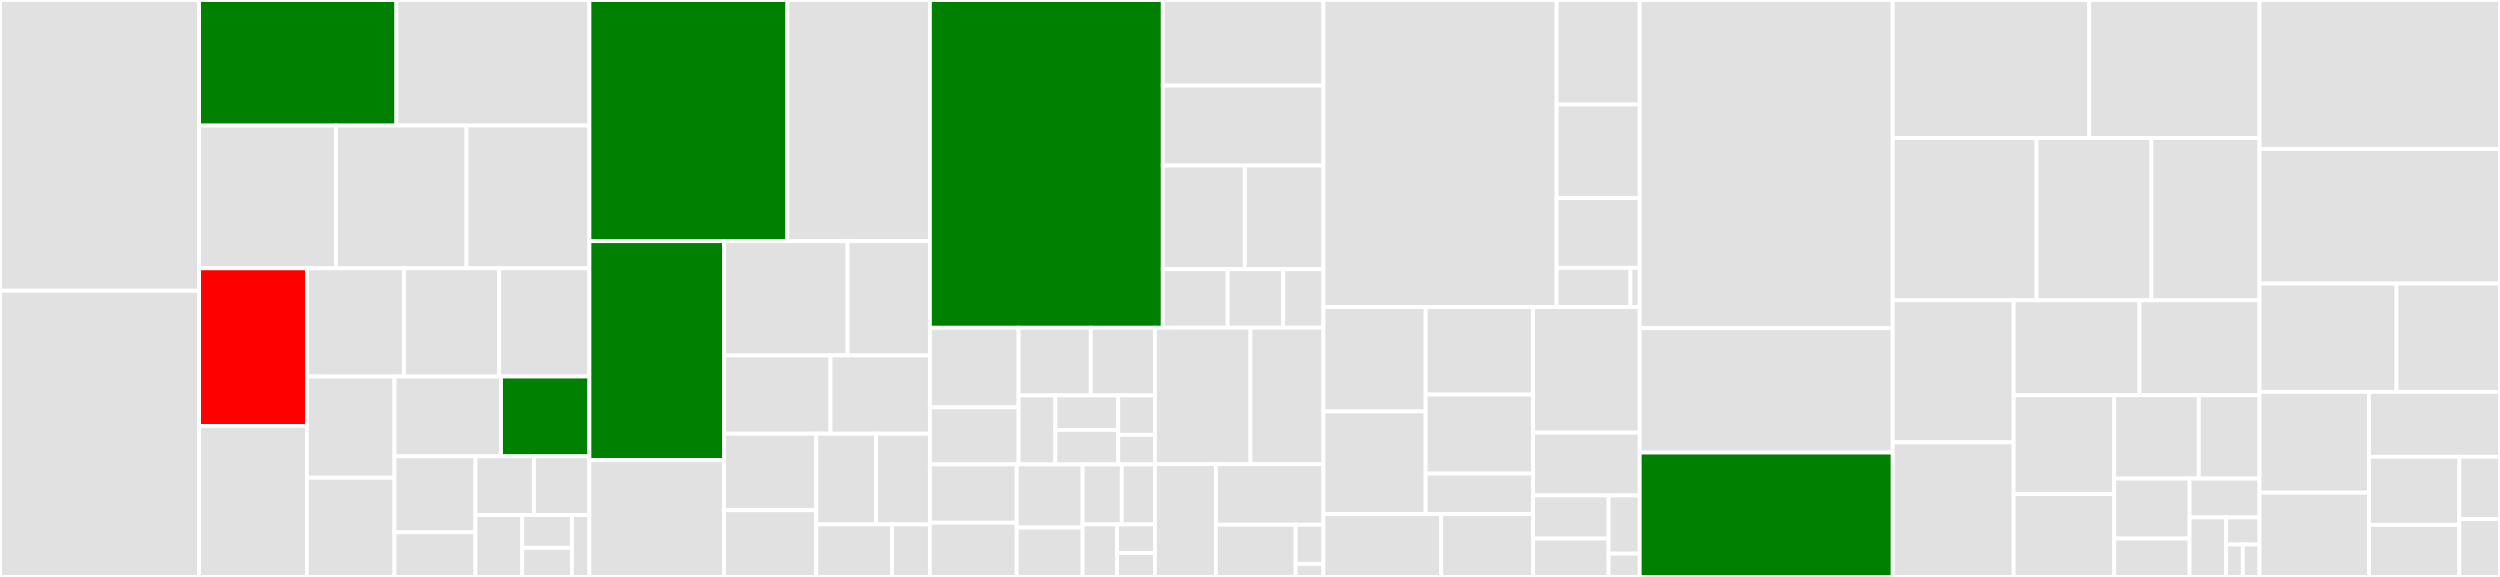 <svg baseProfile="full" width="650" height="150" viewBox="0 0 650 150" version="1.1"
xmlns="http://www.w3.org/2000/svg" xmlns:ev="http://www.w3.org/2001/xml-events"
xmlns:xlink="http://www.w3.org/1999/xlink">

<rect x="0" y="0" width="650" height="150" fill="#333333" stroke="none"/>

<style>rect.s{mask:url(#mask);}</style>
<defs>
  <pattern id="white" width="4" height="4" patternUnits="userSpaceOnUse" patternTransform="rotate(45)">
    <rect width="2" height="2" transform="translate(0,0)" fill="white"></rect>
  </pattern>
  <mask id="mask">
    <rect x="0" y="0" width="100%" height="100%" fill="url(#white)"></rect>
  </mask>
</defs>

<rect x="0" y="0" width="51.762" height="75.591" fill="#e1e1e1" stroke="white" stroke-width="1" class=" tooltipped" data-content="src/controllers/settings_controller.ts"><title>src/controllers/settings_controller.ts</title></rect>
<rect x="0" y="75.591" width="51.762" height="74.409" fill="#e1e1e1" stroke="white" stroke-width="1" class=" tooltipped" data-content="src/controllers/things_controller.ts"><title>src/controllers/things_controller.ts</title></rect>
<rect x="51.762" y="0" width="51.305" height="32.651" fill="green" stroke="white" stroke-width="1" class=" tooltipped" data-content="src/controllers/groups_controller.ts"><title>src/controllers/groups_controller.ts</title></rect>
<rect x="103.067" y="0" width="50.181" height="32.651" fill="#e1e1e1" stroke="white" stroke-width="1" class=" tooltipped" data-content="src/controllers/oauth_controller.ts"><title>src/controllers/oauth_controller.ts</title></rect>
<rect x="51.762" y="32.651" width="35.586" height="37.108" fill="#e1e1e1" stroke="white" stroke-width="1" class=" tooltipped" data-content="src/controllers/addons_controller.ts"><title>src/controllers/addons_controller.ts</title></rect>
<rect x="87.348" y="32.651" width="33.939" height="37.108" fill="#e1e1e1" stroke="white" stroke-width="1" class=" tooltipped" data-content="src/controllers/updates_controller.ts"><title>src/controllers/updates_controller.ts</title></rect>
<rect x="121.287" y="32.651" width="31.962" height="37.108" fill="#e1e1e1" stroke="white" stroke-width="1" class=" tooltipped" data-content="src/controllers/users_controller.ts"><title>src/controllers/users_controller.ts</title></rect>
<rect x="51.762" y="69.759" width="28.038" height="40.993" fill="red" stroke="white" stroke-width="1" class=" tooltipped" data-content="src/controllers/actions_controller.ts"><title>src/controllers/actions_controller.ts</title></rect>
<rect x="51.762" y="110.752" width="28.038" height="39.248" fill="#e1e1e1" stroke="white" stroke-width="1" class=" tooltipped" data-content="src/controllers/logs_controller.ts"><title>src/controllers/logs_controller.ts</title></rect>
<rect x="79.8" y="69.759" width="25.207" height="28.134" fill="#e1e1e1" stroke="white" stroke-width="1" class=" tooltipped" data-content="src/controllers/extensions_controller.ts"><title>src/controllers/extensions_controller.ts</title></rect>
<rect x="105.007" y="69.759" width="24.772" height="28.134" fill="#e1e1e1" stroke="white" stroke-width="1" class=" tooltipped" data-content="src/controllers/internal_logs_controller.ts"><title>src/controllers/internal_logs_controller.ts</title></rect>
<rect x="129.78" y="69.759" width="23.469" height="28.134" fill="#e1e1e1" stroke="white" stroke-width="1" class=" tooltipped" data-content="src/controllers/notifiers_controller.ts"><title>src/controllers/notifiers_controller.ts</title></rect>
<rect x="79.8" y="97.893" width="22.762" height="26.322" fill="#e1e1e1" stroke="white" stroke-width="1" class=" tooltipped" data-content="src/controllers/login_controller.ts"><title>src/controllers/login_controller.ts</title></rect>
<rect x="79.8" y="124.215" width="22.762" height="25.785" fill="#e1e1e1" stroke="white" stroke-width="1" class=" tooltipped" data-content="src/controllers/events_controller.ts"><title>src/controllers/events_controller.ts</title></rect>
<rect x="102.562" y="97.893" width="27.701" height="20.746" fill="#e1e1e1" stroke="white" stroke-width="1" class=" tooltipped" data-content="src/controllers/rules_controller.ts"><title>src/controllers/rules_controller.ts</title></rect>
<rect x="130.263" y="97.893" width="22.986" height="20.746" fill="green" stroke="white" stroke-width="1" class=" tooltipped" data-content="src/controllers/new_things_controller.ts"><title>src/controllers/new_things_controller.ts</title></rect>
<rect x="102.562" y="118.639" width="21.054" height="19.746" fill="#e1e1e1" stroke="white" stroke-width="1" class=" tooltipped" data-content="src/controllers/uploads_controller.ts"><title>src/controllers/uploads_controller.ts</title></rect>
<rect x="102.562" y="138.385" width="21.054" height="11.615" fill="#e1e1e1" stroke="white" stroke-width="1" class=" tooltipped" data-content="src/controllers/oauthclients_controller.ts"><title>src/controllers/oauthclients_controller.ts</title></rect>
<rect x="123.616" y="118.639" width="15.216" height="15.268" fill="#e1e1e1" stroke="white" stroke-width="1" class=" tooltipped" data-content="src/controllers/push_controller.ts"><title>src/controllers/push_controller.ts</title></rect>
<rect x="138.833" y="118.639" width="14.416" height="15.268" fill="#e1e1e1" stroke="white" stroke-width="1" class=" tooltipped" data-content="src/controllers/proxy_controller.ts"><title>src/controllers/proxy_controller.ts</title></rect>
<rect x="123.616" y="133.907" width="12.157" height="16.093" fill="#e1e1e1" stroke="white" stroke-width="1" class=" tooltipped" data-content="src/controllers/adapters_controller.ts"><title>src/controllers/adapters_controller.ts</title></rect>
<rect x="135.773" y="133.907" width="12.916" height="8.52" fill="#e1e1e1" stroke="white" stroke-width="1" class=" tooltipped" data-content="src/controllers/log_out_controller.ts"><title>src/controllers/log_out_controller.ts</title></rect>
<rect x="135.773" y="142.427" width="12.916" height="7.573" fill="#e1e1e1" stroke="white" stroke-width="1" class=" tooltipped" data-content="src/controllers/root_controller.ts"><title>src/controllers/root_controller.ts</title></rect>
<rect x="148.689" y="133.907" width="4.559" height="16.093" fill="#e1e1e1" stroke="white" stroke-width="1" class=" tooltipped" data-content="src/controllers/ping_controller.ts"><title>src/controllers/ping_controller.ts</title></rect>
<rect x="153.248" y="0" width="51.477" height="62.707" fill="green" stroke="white" stroke-width="1" class=" tooltipped" data-content="src/models/thing.ts"><title>src/models/thing.ts</title></rect>
<rect x="204.725" y="0" width="37.048" height="62.707" fill="#e1e1e1" stroke="white" stroke-width="1" class=" tooltipped" data-content="src/models/logs.ts"><title>src/models/logs.ts</title></rect>
<rect x="153.248" y="62.707" width="35.018" height="56.915" fill="green" stroke="white" stroke-width="1" class=" tooltipped" data-content="src/models/things.ts"><title>src/models/things.ts</title></rect>
<rect x="153.248" y="119.622" width="35.018" height="30.378" fill="#e1e1e1" stroke="white" stroke-width="1" class=" tooltipped" data-content="src/models/actions.ts"><title>src/models/actions.ts</title></rect>
<rect x="188.266" y="62.707" width="32.104" height="29.707" fill="#e1e1e1" stroke="white" stroke-width="1" class=" tooltipped" data-content="src/models/groups.ts"><title>src/models/groups.ts</title></rect>
<rect x="220.37" y="62.707" width="21.403" height="29.707" fill="#e1e1e1" stroke="white" stroke-width="1" class=" tooltipped" data-content="src/models/jsonwebtoken.ts"><title>src/models/jsonwebtoken.ts</title></rect>
<rect x="188.266" y="92.414" width="27.655" height="20.338" fill="#e1e1e1" stroke="white" stroke-width="1" class=" tooltipped" data-content="src/models/oauthclients.ts"><title>src/models/oauthclients.ts</title></rect>
<rect x="215.921" y="92.414" width="25.852" height="20.338" fill="#e1e1e1" stroke="white" stroke-width="1" class=" tooltipped" data-content="src/models/action.ts"><title>src/models/action.ts</title></rect>
<rect x="188.266" y="112.752" width="23.963" height="19.9" fill="#e1e1e1" stroke="white" stroke-width="1" class=" tooltipped" data-content="src/models/user.ts"><title>src/models/user.ts</title></rect>
<rect x="188.266" y="132.652" width="23.963" height="17.348" fill="#e1e1e1" stroke="white" stroke-width="1" class=" tooltipped" data-content="src/models/group.ts"><title>src/models/group.ts</title></rect>
<rect x="212.229" y="112.752" width="15.549" height="23.59" fill="#e1e1e1" stroke="white" stroke-width="1" class=" tooltipped" data-content="src/models/settings.ts"><title>src/models/settings.ts</title></rect>
<rect x="227.779" y="112.752" width="13.994" height="23.59" fill="#e1e1e1" stroke="white" stroke-width="1" class=" tooltipped" data-content="src/models/users.ts"><title>src/models/users.ts</title></rect>
<rect x="212.229" y="136.342" width="19.696" height="13.658" fill="#e1e1e1" stroke="white" stroke-width="1" class=" tooltipped" data-content="src/models/events.ts"><title>src/models/events.ts</title></rect>
<rect x="231.925" y="136.342" width="9.848" height="13.658" fill="#e1e1e1" stroke="white" stroke-width="1" class=" tooltipped" data-content="src/models/event.ts"><title>src/models/event.ts</title></rect>
<rect x="241.773" y="0" width="60.549" height="85.219" fill="green" stroke="white" stroke-width="1" class=" tooltipped" data-content="src/plugin/plugin.ts"><title>src/plugin/plugin.ts</title></rect>
<rect x="302.322" y="0" width="41.753" height="22.257" fill="#e1e1e1" stroke="white" stroke-width="1" class=" tooltipped" data-content="src/plugin/adapter-proxy.ts"><title>src/plugin/adapter-proxy.ts</title></rect>
<rect x="302.322" y="22.257" width="41.753" height="20.792" fill="#e1e1e1" stroke="white" stroke-width="1" class=" tooltipped" data-content="src/plugin/device-proxy.ts"><title>src/plugin/device-proxy.ts</title></rect>
<rect x="302.322" y="43.049" width="21.33" height="26.942" fill="#e1e1e1" stroke="white" stroke-width="1" class=" tooltipped" data-content="src/plugin/plugin-server.ts"><title>src/plugin/plugin-server.ts</title></rect>
<rect x="323.652" y="43.049" width="20.423" height="26.942" fill="#e1e1e1" stroke="white" stroke-width="1" class=" tooltipped" data-content="src/plugin/property-proxy.ts"><title>src/plugin/property-proxy.ts</title></rect>
<rect x="302.322" y="69.991" width="16.862" height="15.228" fill="#e1e1e1" stroke="white" stroke-width="1" class=" tooltipped" data-content="src/plugin/api-handler-proxy.ts"><title>src/plugin/api-handler-proxy.ts</title></rect>
<rect x="319.183" y="69.991" width="14.453" height="15.228" fill="#e1e1e1" stroke="white" stroke-width="1" class=" tooltipped" data-content="src/plugin/notifier-proxy.ts"><title>src/plugin/notifier-proxy.ts</title></rect>
<rect x="333.636" y="69.991" width="10.438" height="15.228" fill="#e1e1e1" stroke="white" stroke-width="1" class=" tooltipped" data-content="src/plugin/outlet-proxy.ts"><title>src/plugin/outlet-proxy.ts</title></rect>
<rect x="241.773" y="85.219" width="23.061" height="20.679" fill="#e1e1e1" stroke="white" stroke-width="1" class=" tooltipped" data-content="src/rules-engine/triggers/MultiTrigger.ts"><title>src/rules-engine/triggers/MultiTrigger.ts</title></rect>
<rect x="241.773" y="105.898" width="23.061" height="14.846" fill="#e1e1e1" stroke="white" stroke-width="1" class=" tooltipped" data-content="src/rules-engine/triggers/TimeTrigger.ts"><title>src/rules-engine/triggers/TimeTrigger.ts</title></rect>
<rect x="264.834" y="85.219" width="18.768" height="17.59" fill="#e1e1e1" stroke="white" stroke-width="1" class=" tooltipped" data-content="src/rules-engine/triggers/LevelTrigger.ts"><title>src/rules-engine/triggers/LevelTrigger.ts</title></rect>
<rect x="283.602" y="85.219" width="16.683" height="17.59" fill="#e1e1e1" stroke="white" stroke-width="1" class=" tooltipped" data-content="src/rules-engine/triggers/EventTrigger.ts"><title>src/rules-engine/triggers/EventTrigger.ts</title></rect>
<rect x="264.834" y="102.809" width="9.545" height="17.935" fill="#e1e1e1" stroke="white" stroke-width="1" class=" tooltipped" data-content="src/rules-engine/triggers/index.ts"><title>src/rules-engine/triggers/index.ts</title></rect>
<rect x="274.378" y="102.809" width="16.362" height="8.967" fill="#e1e1e1" stroke="white" stroke-width="1" class=" tooltipped" data-content="src/rules-engine/triggers/BooleanTrigger.ts"><title>src/rules-engine/triggers/BooleanTrigger.ts</title></rect>
<rect x="274.378" y="111.777" width="16.362" height="8.967" fill="#e1e1e1" stroke="white" stroke-width="1" class=" tooltipped" data-content="src/rules-engine/triggers/PropertyTrigger.ts"><title>src/rules-engine/triggers/PropertyTrigger.ts</title></rect>
<rect x="290.74" y="102.809" width="9.545" height="10.249" fill="#e1e1e1" stroke="white" stroke-width="1" class=" tooltipped" data-content="src/rules-engine/triggers/EqualityTrigger.ts"><title>src/rules-engine/triggers/EqualityTrigger.ts</title></rect>
<rect x="290.74" y="113.058" width="9.545" height="7.686" fill="#e1e1e1" stroke="white" stroke-width="1" class=" tooltipped" data-content="src/rules-engine/triggers/Trigger.ts"><title>src/rules-engine/triggers/Trigger.ts</title></rect>
<rect x="241.773" y="120.744" width="22.569" height="15.17" fill="#e1e1e1" stroke="white" stroke-width="1" class=" tooltipped" data-content="src/rules-engine/effects/NotifierOutletEffect.ts"><title>src/rules-engine/effects/NotifierOutletEffect.ts</title></rect>
<rect x="241.773" y="135.914" width="22.569" height="14.086" fill="#e1e1e1" stroke="white" stroke-width="1" class=" tooltipped" data-content="src/rules-engine/effects/PulseEffect.ts"><title>src/rules-engine/effects/PulseEffect.ts</title></rect>
<rect x="264.342" y="120.744" width="17.136" height="16.412" fill="#e1e1e1" stroke="white" stroke-width="1" class=" tooltipped" data-content="src/rules-engine/effects/ActionEffect.ts"><title>src/rules-engine/effects/ActionEffect.ts</title></rect>
<rect x="264.342" y="137.156" width="17.136" height="12.844" fill="#e1e1e1" stroke="white" stroke-width="1" class=" tooltipped" data-content="src/rules-engine/effects/SetEffect.ts"><title>src/rules-engine/effects/SetEffect.ts</title></rect>
<rect x="281.478" y="120.744" width="10.187" height="15.603" fill="#e1e1e1" stroke="white" stroke-width="1" class=" tooltipped" data-content="src/rules-engine/effects/index.ts"><title>src/rules-engine/effects/index.ts</title></rect>
<rect x="291.665" y="120.744" width="8.62" height="15.603" fill="#e1e1e1" stroke="white" stroke-width="1" class=" tooltipped" data-content="src/rules-engine/effects/NotificationEffect.ts"><title>src/rules-engine/effects/NotificationEffect.ts</title></rect>
<rect x="281.478" y="136.347" width="8.956" height="13.653" fill="#e1e1e1" stroke="white" stroke-width="1" class=" tooltipped" data-content="src/rules-engine/effects/MultiEffect.ts"><title>src/rules-engine/effects/MultiEffect.ts</title></rect>
<rect x="290.434" y="136.347" width="9.851" height="7.447" fill="#e1e1e1" stroke="white" stroke-width="1" class=" tooltipped" data-content="src/rules-engine/effects/PropertyEffect.ts"><title>src/rules-engine/effects/PropertyEffect.ts</title></rect>
<rect x="290.434" y="143.794" width="9.851" height="6.206" fill="#e1e1e1" stroke="white" stroke-width="1" class=" tooltipped" data-content="src/rules-engine/effects/Effect.ts"><title>src/rules-engine/effects/Effect.ts</title></rect>
<rect x="300.285" y="85.219" width="24.826" height="35.462" fill="#e1e1e1" stroke="white" stroke-width="1" class=" tooltipped" data-content="src/rules-engine/DatabaseMigrate.ts"><title>src/rules-engine/DatabaseMigrate.ts</title></rect>
<rect x="325.111" y="85.219" width="18.964" height="35.462" fill="#e1e1e1" stroke="white" stroke-width="1" class=" tooltipped" data-content="src/rules-engine/Property.ts"><title>src/rules-engine/Property.ts</title></rect>
<rect x="300.285" y="120.681" width="15.848" height="29.319" fill="#e1e1e1" stroke="white" stroke-width="1" class=" tooltipped" data-content="src/rules-engine/Rule.ts"><title>src/rules-engine/Rule.ts</title></rect>
<rect x="316.133" y="120.681" width="27.942" height="15.753" fill="#e1e1e1" stroke="white" stroke-width="1" class=" tooltipped" data-content="src/rules-engine/Engine.ts"><title>src/rules-engine/Engine.ts</title></rect>
<rect x="316.133" y="136.435" width="20.731" height="13.565" fill="#e1e1e1" stroke="white" stroke-width="1" class=" tooltipped" data-content="src/rules-engine/Database.ts"><title>src/rules-engine/Database.ts</title></rect>
<rect x="336.864" y="136.435" width="7.211" height="10.174" fill="#e1e1e1" stroke="white" stroke-width="1" class=" tooltipped" data-content="src/rules-engine/APIError.ts"><title>src/rules-engine/APIError.ts</title></rect>
<rect x="336.864" y="146.609" width="7.211" height="3.391" fill="#e1e1e1" stroke="white" stroke-width="1" class=" tooltipped" data-content="src/rules-engine/Events.ts"><title>src/rules-engine/Events.ts</title></rect>
<rect x="344.074" y="0" width="60.653" height="79.832" fill="#e1e1e1" stroke="white" stroke-width="1" class=" tooltipped" data-content="src/platforms/linux-raspbian.ts"><title>src/platforms/linux-raspbian.ts</title></rect>
<rect x="404.727" y="0" width="21.596" height="27.177" fill="#e1e1e1" stroke="white" stroke-width="1" class=" tooltipped" data-content="src/platforms/linux-arch.ts"><title>src/platforms/linux-arch.ts</title></rect>
<rect x="404.727" y="27.177" width="21.596" height="24.346" fill="#e1e1e1" stroke="white" stroke-width="1" class=" tooltipped" data-content="src/platforms/darwin.ts"><title>src/platforms/darwin.ts</title></rect>
<rect x="404.727" y="51.522" width="21.596" height="18.118" fill="#e1e1e1" stroke="white" stroke-width="1" class=" tooltipped" data-content="src/platforms/base.ts"><title>src/platforms/base.ts</title></rect>
<rect x="404.727" y="69.64" width="19.196" height="10.191" fill="#e1e1e1" stroke="white" stroke-width="1" class=" tooltipped" data-content="src/platforms/linux-debian.ts"><title>src/platforms/linux-debian.ts</title></rect>
<rect x="423.923" y="69.64" width="2.4" height="10.191" fill="#e1e1e1" stroke="white" stroke-width="1" class=" tooltipped" data-content="src/platforms/linux-ubuntu.ts"><title>src/platforms/linux-ubuntu.ts</title></rect>
<rect x="344.074" y="79.832" width="26.589" height="27.132" fill="#e1e1e1" stroke="white" stroke-width="1" class=" tooltipped" data-content="src/test/browser/page-object/addon-settings-pages.ts"><title>src/test/browser/page-object/addon-settings-pages.ts</title></rect>
<rect x="344.074" y="106.963" width="26.589" height="26.672" fill="#e1e1e1" stroke="white" stroke-width="1" class=" tooltipped" data-content="src/test/browser/page-object/elements.ts"><title>src/test/browser/page-object/elements.ts</title></rect>
<rect x="370.664" y="79.832" width="27.953" height="22.746" fill="#e1e1e1" stroke="white" stroke-width="1" class=" tooltipped" data-content="src/test/browser/page-object/thing-detail-page.ts"><title>src/test/browser/page-object/thing-detail-page.ts</title></rect>
<rect x="370.664" y="102.578" width="27.953" height="20.559" fill="#e1e1e1" stroke="white" stroke-width="1" class=" tooltipped" data-content="src/test/browser/page-object/things-page.ts"><title>src/test/browser/page-object/things-page.ts</title></rect>
<rect x="370.664" y="123.137" width="27.953" height="10.498" fill="#e1e1e1" stroke="white" stroke-width="1" class=" tooltipped" data-content="src/test/browser/page-object/settings-page.ts"><title>src/test/browser/page-object/settings-page.ts</title></rect>
<rect x="344.074" y="133.635" width="30.633" height="16.365" fill="#e1e1e1" stroke="white" stroke-width="1" class=" tooltipped" data-content="src/test/browser/test-utils.ts"><title>src/test/browser/test-utils.ts</title></rect>
<rect x="374.708" y="133.635" width="23.909" height="16.365" fill="#e1e1e1" stroke="white" stroke-width="1" class=" tooltipped" data-content="src/test/browser/browser-common.ts"><title>src/test/browser/browser-common.ts</title></rect>
<rect x="398.616" y="79.832" width="27.707" height="32.657" fill="#e1e1e1" stroke="white" stroke-width="1" class=" tooltipped" data-content="src/test/user.ts"><title>src/test/user.ts</title></rect>
<rect x="398.616" y="112.489" width="27.707" height="16.329" fill="#e1e1e1" stroke="white" stroke-width="1" class=" tooltipped" data-content="src/test/websocket-util.ts"><title>src/test/websocket-util.ts</title></rect>
<rect x="398.616" y="128.817" width="19.626" height="11.214" fill="#e1e1e1" stroke="white" stroke-width="1" class=" tooltipped" data-content="src/test/jsdom-common.ts"><title>src/test/jsdom-common.ts</title></rect>
<rect x="398.616" y="140.032" width="19.626" height="9.968" fill="#e1e1e1" stroke="white" stroke-width="1" class=" tooltipped" data-content="src/test/expect-utils.ts"><title>src/test/expect-utils.ts</title></rect>
<rect x="418.242" y="128.817" width="8.081" height="15.131" fill="#e1e1e1" stroke="white" stroke-width="1" class=" tooltipped" data-content="src/test/schema-form/test-utils.ts"><title>src/test/schema-form/test-utils.ts</title></rect>
<rect x="418.242" y="143.948" width="8.081" height="6.052" fill="#e1e1e1" stroke="white" stroke-width="1" class=" tooltipped" data-content="src/test/chai.ts"><title>src/test/chai.ts</title></rect>
<rect x="426.323" y="0" width="65.783" height="85.316" fill="#e1e1e1" stroke="white" stroke-width="1" class=" tooltipped" data-content="src/addon-manager.ts"><title>src/addon-manager.ts</title></rect>
<rect x="426.323" y="85.316" width="65.783" height="32.342" fill="#e1e1e1" stroke="white" stroke-width="1" class=" tooltipped" data-content="src/db.ts"><title>src/db.ts</title></rect>
<rect x="426.323" y="117.658" width="65.783" height="32.342" fill="green" stroke="white" stroke-width="1" class=" tooltipped" data-content="src/app.ts"><title>src/app.ts</title></rect>
<rect x="492.106" y="0" width="51.092" height="35.897" fill="#e1e1e1" stroke="white" stroke-width="1" class=" tooltipped" data-content="src/wifi-setup.ts"><title>src/wifi-setup.ts</title></rect>
<rect x="543.198" y="0" width="44.28" height="35.897" fill="#e1e1e1" stroke="white" stroke-width="1" class=" tooltipped" data-content="src/certificate-manager.ts"><title>src/certificate-manager.ts</title></rect>
<rect x="492.106" y="35.897" width="37.395" height="42.179" fill="#e1e1e1" stroke="white" stroke-width="1" class=" tooltipped" data-content="src/migrate.ts"><title>src/migrate.ts</title></rect>
<rect x="529.501" y="35.897" width="29.858" height="42.179" fill="#e1e1e1" stroke="white" stroke-width="1" class=" tooltipped" data-content="src/addon-utils.ts"><title>src/addon-utils.ts</title></rect>
<rect x="559.359" y="35.897" width="28.119" height="42.179" fill="#e1e1e1" stroke="white" stroke-width="1" class=" tooltipped" data-content="src/platform.ts"><title>src/platform.ts</title></rect>
<rect x="492.106" y="78.077" width="31.451" height="36.933" fill="#e1e1e1" stroke="white" stroke-width="1" class=" tooltipped" data-content="src/router.ts"><title>src/router.ts</title></rect>
<rect x="492.106" y="115.01" width="31.451" height="34.99" fill="#e1e1e1" stroke="white" stroke-width="1" class=" tooltipped" data-content="src/tunnel-service.ts"><title>src/tunnel-service.ts</title></rect>
<rect x="523.556" y="78.077" width="32.704" height="24.676" fill="#e1e1e1" stroke="white" stroke-width="1" class=" tooltipped" data-content="src/constants.ts"><title>src/constants.ts</title></rect>
<rect x="556.261" y="78.077" width="31.218" height="24.676" fill="#e1e1e1" stroke="white" stroke-width="1" class=" tooltipped" data-content="src/jwt-middleware.ts"><title>src/jwt-middleware.ts</title></rect>
<rect x="523.556" y="102.753" width="26.138" height="25.729" fill="#e1e1e1" stroke="white" stroke-width="1" class=" tooltipped" data-content="src/log-timestamps.ts"><title>src/log-timestamps.ts</title></rect>
<rect x="523.556" y="128.481" width="26.138" height="21.519" fill="#e1e1e1" stroke="white" stroke-width="1" class=" tooltipped" data-content="src/iso-639/index.ts"><title>src/iso-639/index.ts</title></rect>
<rect x="549.694" y="102.753" width="21.993" height="21.682" fill="#e1e1e1" stroke="white" stroke-width="1" class=" tooltipped" data-content="src/oauth-types.ts"><title>src/oauth-types.ts</title></rect>
<rect x="571.688" y="102.753" width="15.79" height="21.682" fill="#e1e1e1" stroke="white" stroke-width="1" class=" tooltipped" data-content="src/utils.ts"><title>src/utils.ts</title></rect>
<rect x="549.694" y="124.435" width="19.609" height="15.589" fill="#e1e1e1" stroke="white" stroke-width="1" class=" tooltipped" data-content="src/push-service.ts"><title>src/push-service.ts</title></rect>
<rect x="549.694" y="140.023" width="19.609" height="9.977" fill="#e1e1e1" stroke="white" stroke-width="1" class=" tooltipped" data-content="src/ec-crypto.ts"><title>src/ec-crypto.ts</title></rect>
<rect x="569.304" y="124.435" width="18.174" height="10.092" fill="#e1e1e1" stroke="white" stroke-width="1" class=" tooltipped" data-content="src/passwords.ts"><title>src/passwords.ts</title></rect>
<rect x="569.304" y="134.526" width="9.482" height="15.474" fill="#e1e1e1" stroke="white" stroke-width="1" class=" tooltipped" data-content="src/deferred.ts"><title>src/deferred.ts</title></rect>
<rect x="578.786" y="134.526" width="8.692" height="7.034" fill="#e1e1e1" stroke="white" stroke-width="1" class=" tooltipped" data-content="src/user-profile.ts"><title>src/user-profile.ts</title></rect>
<rect x="578.786" y="141.56" width="4.346" height="8.44" fill="#e1e1e1" stroke="white" stroke-width="1" class=" tooltipped" data-content="src/sleep.ts"><title>src/sleep.ts</title></rect>
<rect x="583.132" y="141.56" width="4.346" height="8.44" fill="#e1e1e1" stroke="white" stroke-width="1" class=" tooltipped" data-content="src/errors.ts"><title>src/errors.ts</title></rect>
<rect x="587.478" y="0" width="62.522" height="38.722" fill="#e1e1e1" stroke="white" stroke-width="1" class=" tooltipped" data-content="static/js/schema-form/schema-utils.ts"><title>static/js/schema-form/schema-utils.ts</title></rect>
<rect x="587.478" y="38.722" width="62.522" height="35.007" fill="#e1e1e1" stroke="white" stroke-width="1" class=" tooltipped" data-content="static/js/schema-form/array-field.ts"><title>static/js/schema-form/array-field.ts</title></rect>
<rect x="587.478" y="73.729" width="35.603" height="28.162" fill="#e1e1e1" stroke="white" stroke-width="1" class=" tooltipped" data-content="static/js/schema-form/number-field.ts"><title>static/js/schema-form/number-field.ts</title></rect>
<rect x="623.081" y="73.729" width="26.919" height="28.162" fill="#e1e1e1" stroke="white" stroke-width="1" class=" tooltipped" data-content="static/js/schema-form/object-field.ts"><title>static/js/schema-form/object-field.ts</title></rect>
<rect x="587.478" y="101.89" width="28.465" height="26.203" fill="#e1e1e1" stroke="white" stroke-width="1" class=" tooltipped" data-content="static/js/schema-form/schema-form.ts"><title>static/js/schema-form/schema-form.ts</title></rect>
<rect x="587.478" y="128.093" width="28.465" height="21.907" fill="#e1e1e1" stroke="white" stroke-width="1" class=" tooltipped" data-content="static/js/schema-form/schema-field.ts"><title>static/js/schema-form/schema-field.ts</title></rect>
<rect x="615.943" y="101.89" width="34.057" height="16.874" fill="#e1e1e1" stroke="white" stroke-width="1" class=" tooltipped" data-content="static/js/schema-form/string-field.ts"><title>static/js/schema-form/string-field.ts</title></rect>
<rect x="615.943" y="118.765" width="23.487" height="17.7" fill="#e1e1e1" stroke="white" stroke-width="1" class=" tooltipped" data-content="static/js/schema-form/validator.ts"><title>static/js/schema-form/validator.ts</title></rect>
<rect x="615.943" y="136.465" width="23.487" height="13.535" fill="#e1e1e1" stroke="white" stroke-width="1" class=" tooltipped" data-content="static/js/schema-form/boolean-field.ts"><title>static/js/schema-form/boolean-field.ts</title></rect>
<rect x="639.431" y="118.765" width="10.569" height="16.196" fill="#e1e1e1" stroke="white" stroke-width="1" class=" tooltipped" data-content="static/js/schema-form/unsupported-field.ts"><title>static/js/schema-form/unsupported-field.ts</title></rect>
<rect x="639.431" y="134.961" width="10.569" height="15.039" fill="#e1e1e1" stroke="white" stroke-width="1" class=" tooltipped" data-content="static/js/schema-form/error-field.ts"><title>static/js/schema-form/error-field.ts</title></rect>
</svg>